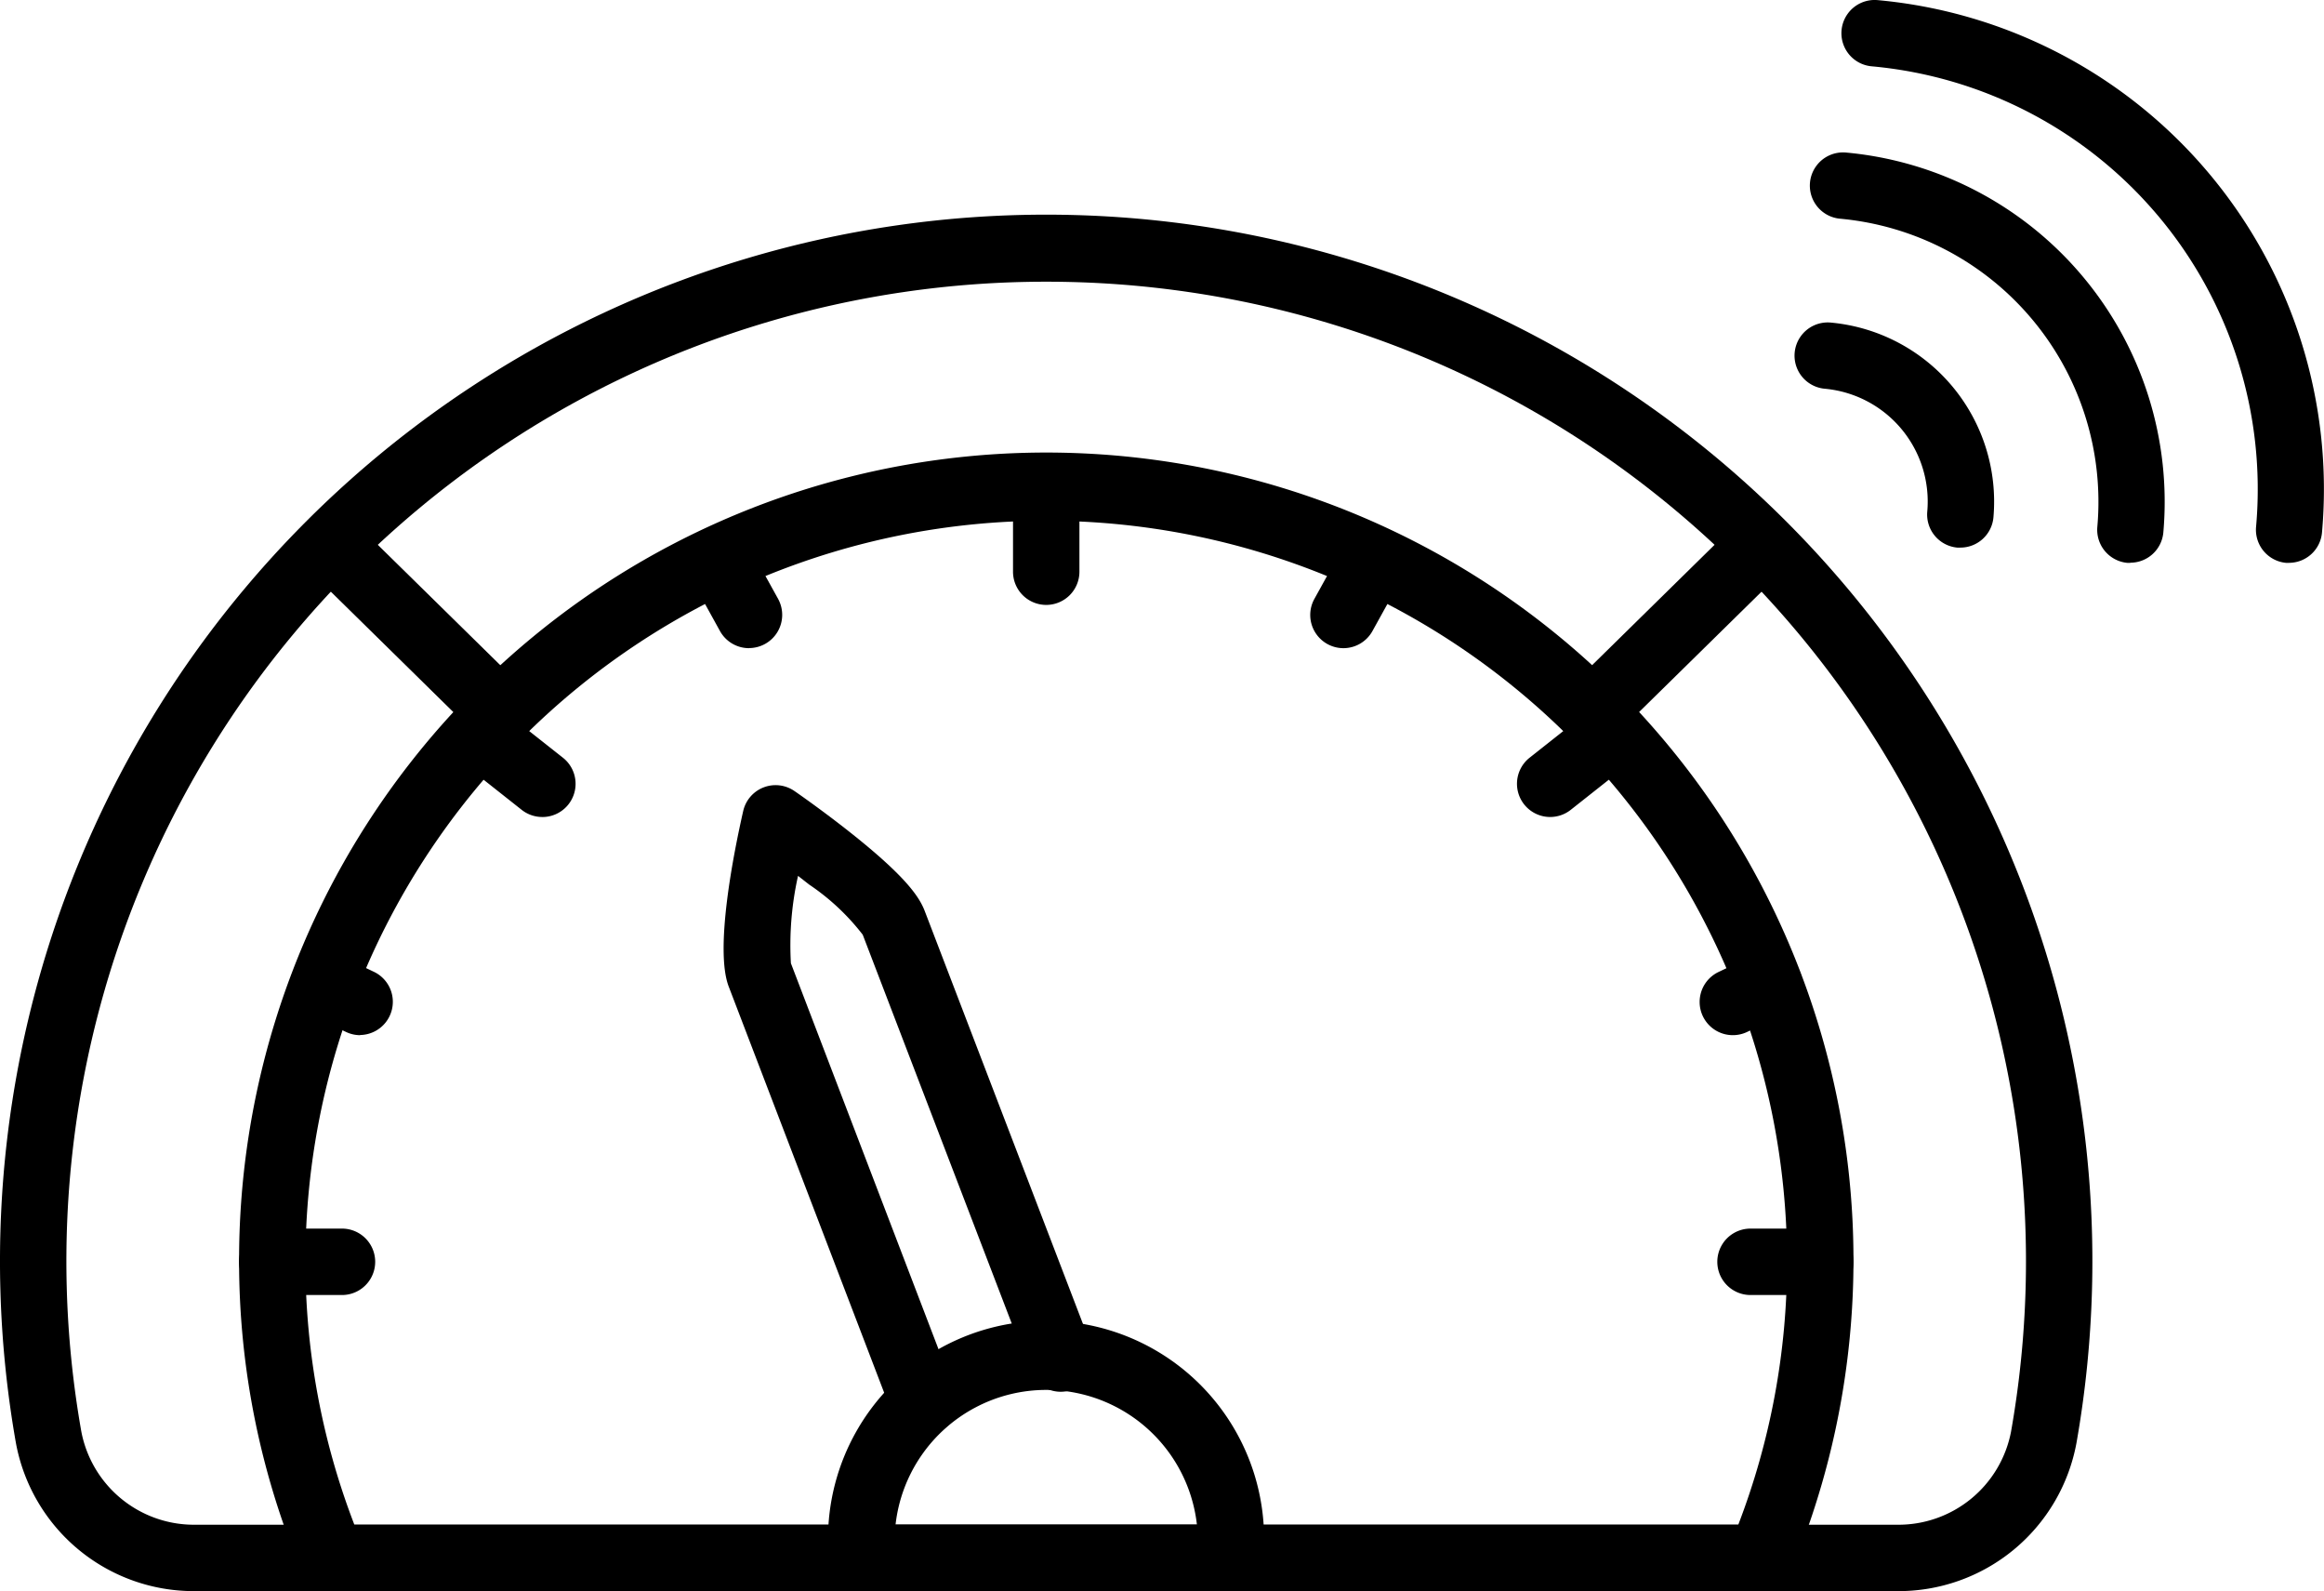 <svg xmlns="http://www.w3.org/2000/svg" width="77.551" height="53.079" viewBox="0 0 77.551 53.079"><g transform="translate(0 0)"><path d="M59.978,64.648H12.3a1.108,1.108,0,0,1-1.023-.682A26.66,26.66,0,0,1,9.2,53.662a26.936,26.936,0,1,1,51.8,10.3A1.108,1.108,0,0,1,59.978,64.648ZM13.046,62.432H59.228a24.433,24.433,0,0,0,1.627-8.77,24.72,24.72,0,1,0-49.441,0,24.4,24.4,0,0,0,1.631,8.766Z" transform="translate(-1.222 -11.569)" fill="#000"/><path d="M65.3,65.427H8.523a6.038,6.038,0,0,1-5.993-4.948,34.911,34.911,0,1,1,68.762,0A6.039,6.039,0,0,1,65.3,65.427ZM36.912,21.745a32.675,32.675,0,0,0-32.2,38.349,3.827,3.827,0,0,0,3.811,3.118H65.3a3.826,3.826,0,0,0,3.81-3.118,32.675,32.675,0,0,0-32.2-38.349Z" transform="translate(-2 -12.347)" fill="#000"/><path d="M40.356,61.825H28.085a1.108,1.108,0,0,1-1.108-1.006c-.02-.215-.037-.431-.037-.651a7.276,7.276,0,1,1,14.551,0c0,.222-.018.437-.038.651a1.108,1.108,0,0,1-1.1,1.006ZM29.192,59.609H39.25a5.06,5.06,0,0,0-10.057,0Z" transform="translate(0.691 -8.745)" fill="#000"/><path d="M30.47,58.407a1.108,1.108,0,0,1-1.035-.713L23.97,43.419c-.49-1.244.172-4.52.479-5.872a1.108,1.108,0,0,1,1.708-.665c.038.025.918.634,1.871,1.389,1.868,1.48,2.3,2.153,2.478,2.615l5.555,14.491a1.108,1.108,0,1,1-2.068.791L28.437,41.676a7.645,7.645,0,0,0-1.785-1.671l-.374-.292a10.567,10.567,0,0,0-.238,2.915L31.5,56.9a1.108,1.108,0,0,1-1.035,1.5Z" transform="translate(0.352 -10.494)" fill="#000"/><path d="M17.754,36.258a1.108,1.108,0,0,1-.776-.318l-5.7-5.6a1.108,1.108,0,0,1,1.551-1.58l5.7,5.6a1.108,1.108,0,0,1-.776,1.9Z" transform="translate(-1.031 -11.38)" fill="#000"/><path d="M50.038,36.258a1.108,1.108,0,0,1-.776-1.9l5.7-5.6a1.108,1.108,0,0,1,1.551,1.58l-5.7,5.6A1.108,1.108,0,0,1,50.038,36.258Z" transform="translate(3.064 -11.38)" fill="#000"/><path d="M33.62,31.749a1.108,1.108,0,0,1-1.108-1.108V27.834a1.108,1.108,0,1,1,2.216,0v2.807A1.108,1.108,0,0,1,33.62,31.749Z" transform="translate(1.292 -11.569)" fill="#000"/><path d="M24.769,32.958a1.108,1.108,0,0,1-.971-.572l-1.007-1.824a1.108,1.108,0,1,1,1.939-1.071l1.007,1.821a1.108,1.108,0,0,1-.968,1.643Z" transform="translate(0.227 -11.335)" fill="#000"/><path d="M18.644,38.021a1.108,1.108,0,0,1-.687-.238l-2.081-1.645A1.108,1.108,0,1,1,17.252,34.4l2.081,1.644a1.108,1.108,0,0,1-.688,1.978Z" transform="translate(-0.548 -10.766)" fill="#000"/><path d="M13.072,44.488a1.108,1.108,0,0,1-.476-.111L11.377,43.8a1.108,1.108,0,0,1,.954-2l1.219.582a1.108,1.108,0,0,1-.478,2.1Z" transform="translate(-1.056 -9.954)" fill="#000"/><path d="M12.634,52.255H10.308a1.108,1.108,0,1,1,0-2.216h2.327a1.108,1.108,0,1,1,0,2.216Z" transform="translate(-1.223 -9.053)" fill="#000"/><path d="M42.57,32.957a1.108,1.108,0,0,1-.968-1.643l1.007-1.821a1.108,1.108,0,1,1,1.939,1.071L43.54,32.386A1.108,1.108,0,0,1,42.57,32.957Z" transform="translate(2.258 -11.334)" fill="#000"/><path d="M48.8,38.021a1.108,1.108,0,0,1-.687-1.978L50.191,34.4a1.108,1.108,0,1,1,1.374,1.738l-2.081,1.645a1.108,1.108,0,0,1-.687.238Z" transform="translate(2.93 -10.766)" fill="#000"/><path d="M54.286,44.487a1.108,1.108,0,0,1-.478-2.1l1.219-.582a1.108,1.108,0,1,1,.954,2l-1.219.582A1.108,1.108,0,0,1,54.286,44.487Z" transform="translate(3.523 -9.954)" fill="#000"/><path d="M57.159,52.255H54.833a1.108,1.108,0,0,1,0-2.216h2.327a1.108,1.108,0,1,1,0,2.216Z" transform="translate(3.581 -9.053)" fill="#000"/><path d="M72.4,31.822h-.1a1.108,1.108,0,0,1-1-1.2A14.164,14.164,0,0,0,58.472,15.257a1.108,1.108,0,0,1,.2-2.208A16.382,16.382,0,0,1,73.5,30.812a1.108,1.108,0,0,1-1.1,1.009Z" transform="translate(3.984 -13.045)" fill="#000"/><path d="M67.206,31.327h-.1a1.108,1.108,0,0,1-1-1.2,9.484,9.484,0,0,0-8.585-10.281,1.108,1.108,0,1,1,.2-2.207A11.7,11.7,0,0,1,68.308,30.322a1.108,1.108,0,0,1-1.1,1Z" transform="translate(3.881 -12.55)" fill="#000"/><path d="M61.581,30.265h-.1a1.108,1.108,0,0,1-1-1.2,3.779,3.779,0,0,0-3.421-4.1,1.108,1.108,0,1,1,.2-2.207,6,6,0,0,1,5.429,6.5A1.108,1.108,0,0,1,61.581,30.265Z" transform="translate(3.831 -11.997)" fill="#000"/></g></svg>